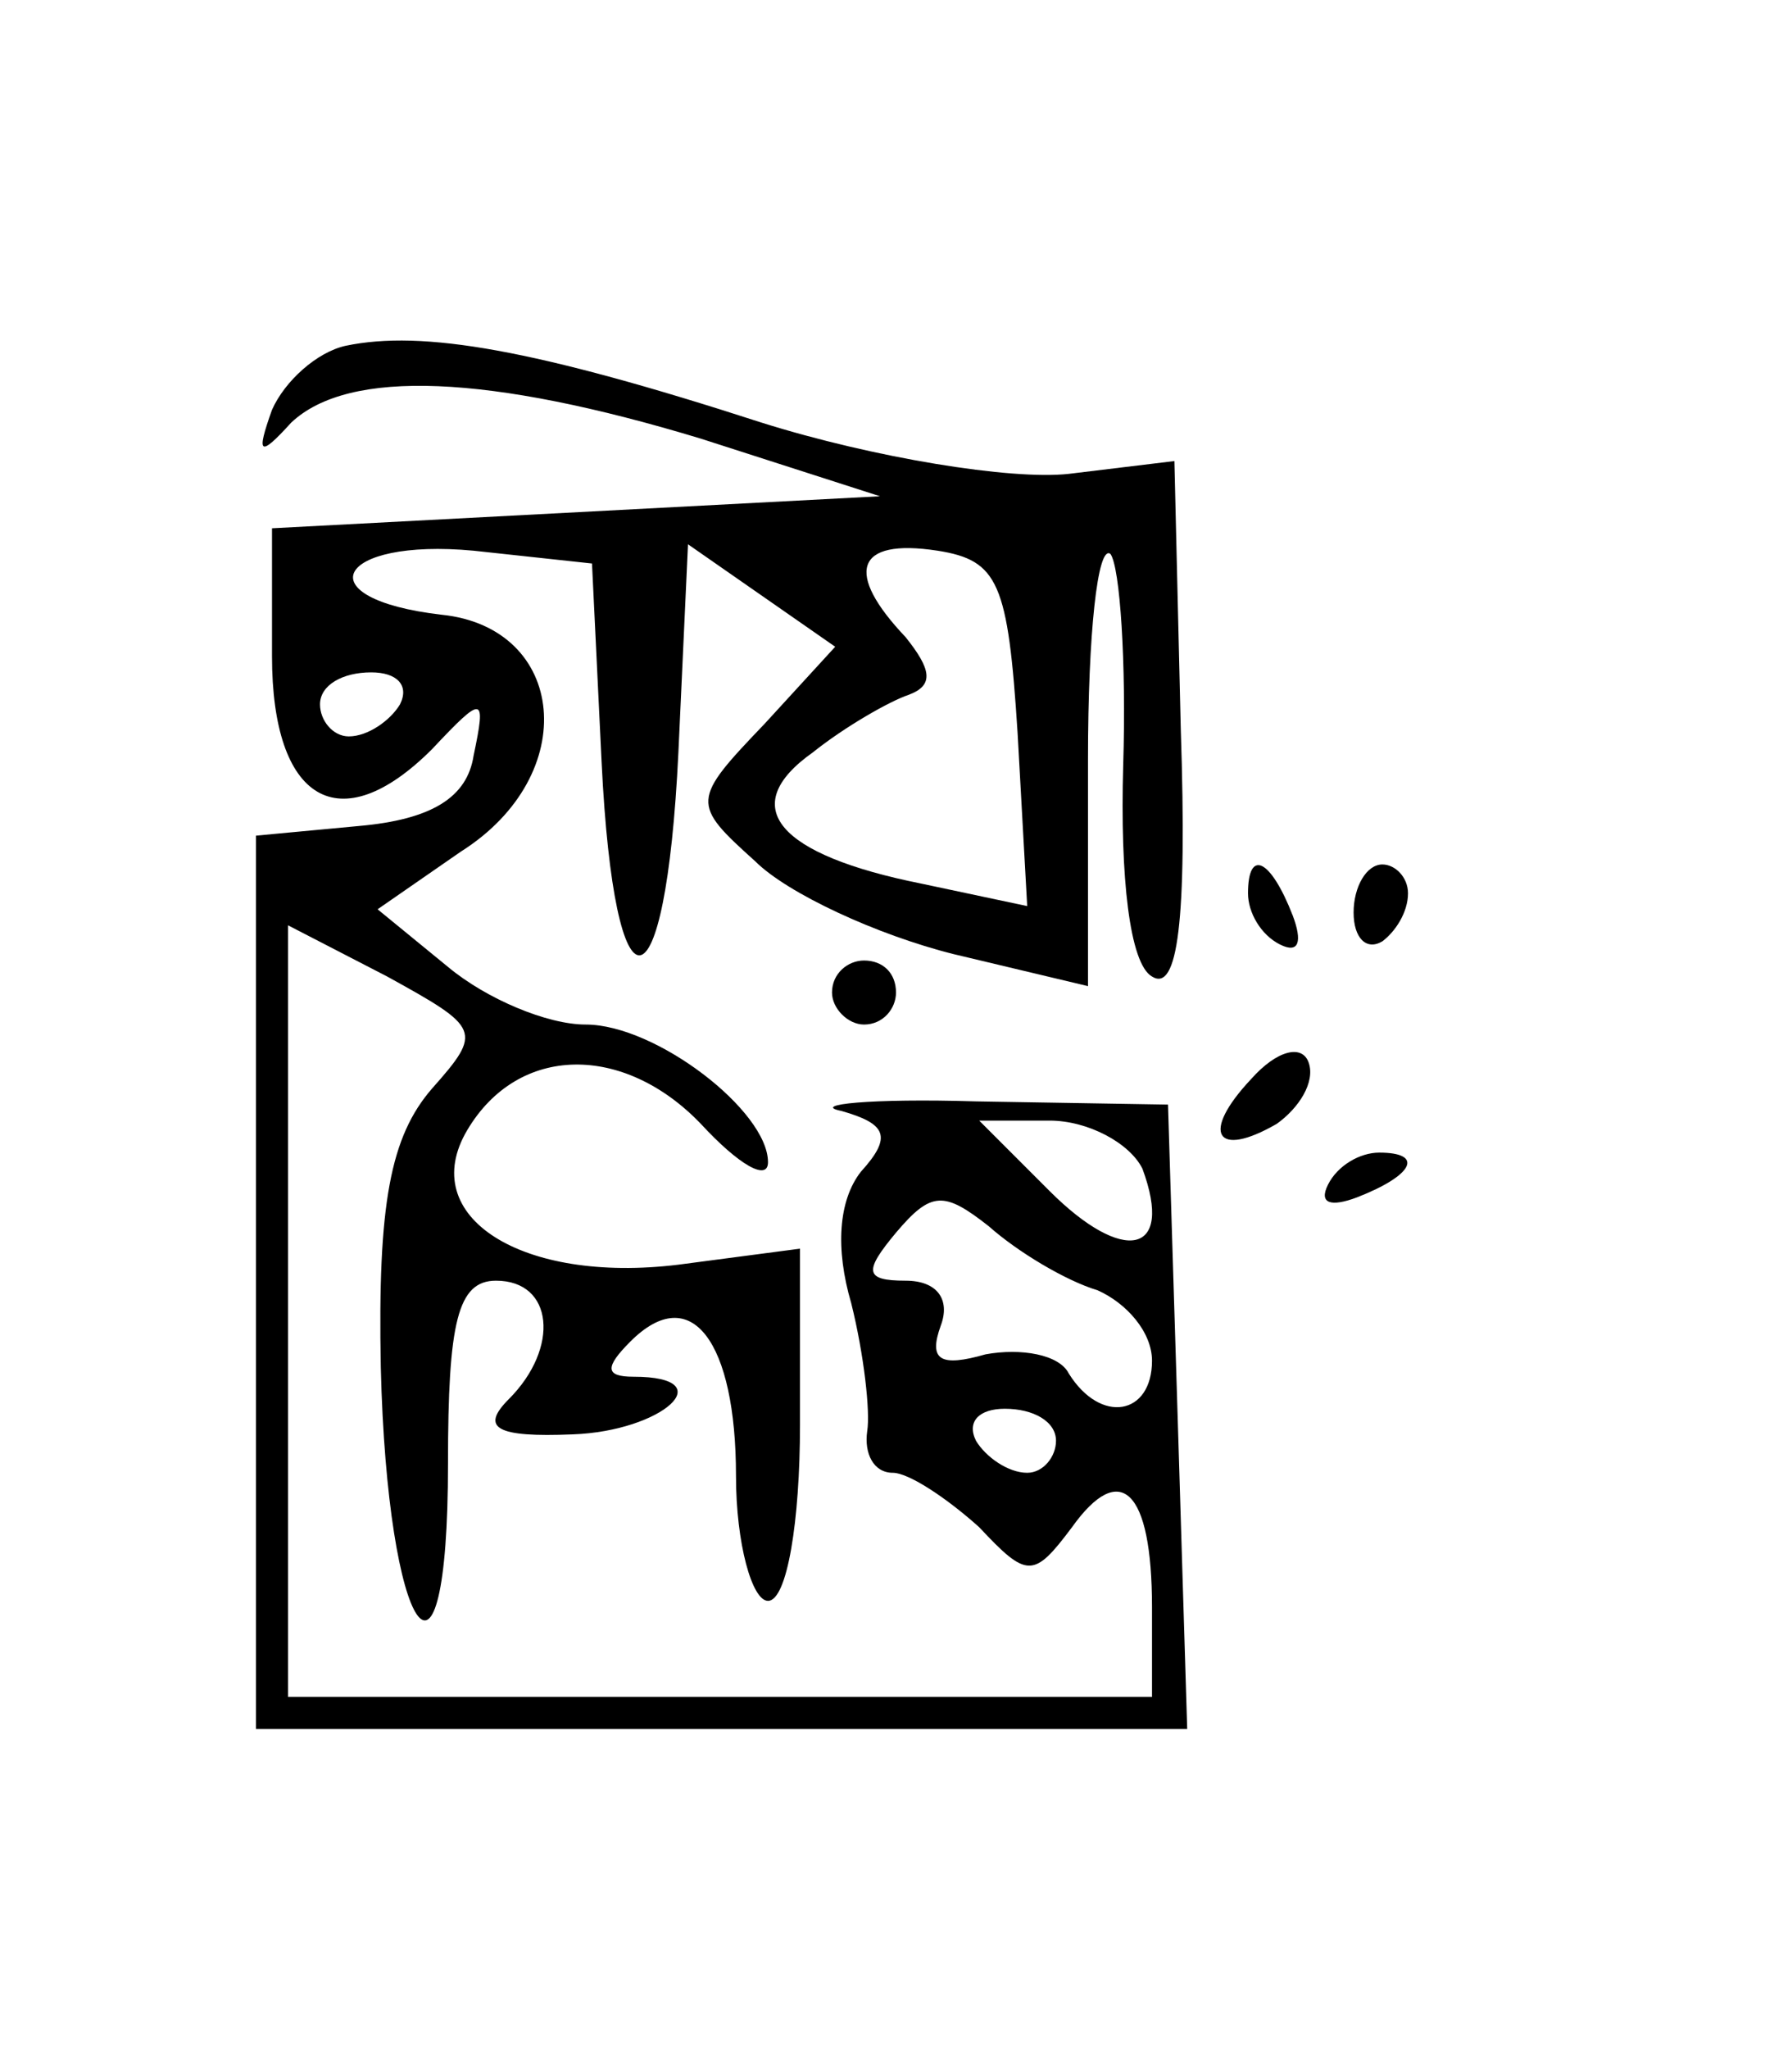 <?xml version="1.0" standalone="no"?>
<!DOCTYPE svg PUBLIC "-//W3C//DTD SVG 20010904//EN"
 "http://www.w3.org/TR/2001/REC-SVG-20010904/DTD/svg10.dtd">
<svg version="1.0" xmlns="http://www.w3.org/2000/svg"
 width="56pt" height="64pt" viewBox="0 0 56 64"
 preserveAspectRatio="xMidYMid meet">

<g transform="translate(0,64) scale(0.1,-0.1)"
fill="#000000" stroke="none">
<path d="M108 532 c-9 -2 -19 -11 -23 -20 -5 -14 -4 -15 6 -4 18 17 62 15 128
-5 l56 -18 -95 -5 -95 -5 0 -40 c0 -45 21 -58 50 -29 16 17 17 17 13 -2 -2
-13 -13 -20 -36 -22 l-32 -3 0 -140 0 -139 145 0 146 0 -3 98 -3 97 -60 1
c-33 1 -52 -1 -42 -3 14 -4 16 -8 6 -19 -7 -9 -8 -24 -3 -41 4 -16 6 -34 5
-40 -1 -7 2 -13 8 -13 5 0 17 -8 27 -17 15 -16 17 -16 29 0 15 21 25 12 25
-25 l0 -28 -135 0 -135 0 0 120 0 121 31 -16 c29 -16 30 -17 14 -35 -13 -15
-17 -36 -16 -87 2 -84 21 -112 21 -30 0 44 3 57 15 57 18 0 20 -21 4 -37 -9
-9 -4 -12 20 -11 28 1 47 18 19 18 -9 0 -9 3 -1 11 19 19 33 0 33 -42 0 -21 5
-39 10 -39 6 0 10 25 10 55 l0 55 -38 -5 c-49 -6 -82 15 -66 42 16 27 49 27
73 2 12 -13 21 -18 21 -12 0 16 -35 43 -57 43 -12 0 -31 8 -43 18 l-22 18 26
18 c38 24 33 70 -6 74 -43 5 -33 24 10 20 l37 -4 3 -62 c4 -82 20 -80 24 3 l3
65 23 -16 23 -16 -22 -24 c-23 -24 -23 -25 -3 -43 10 -10 38 -23 62 -29 l42
-10 0 71 c0 39 3 67 7 64 3 -4 5 -34 4 -66 -1 -35 2 -62 9 -66 8 -5 11 17 9
77 l-2 84 -33 -4 c-18 -2 -61 5 -96 16 -71 23 -106 29 -130 24z m210 -121 l3
-54 -33 7 c-45 9 -58 24 -34 41 10 8 24 16 30 18 8 3 7 8 -1 18 -19 20 -16 31
10 27 19 -3 22 -10 25 -57z m-193 9 c-3 -5 -10 -10 -16 -10 -5 0 -9 5 -9 10 0
6 7 10 16 10 8 0 12 -4 9 -10z m232 -145 c10 -27 -6 -30 -29 -7 l-22 22 22 0
c12 0 25 -7 29 -15z m-14 -38 c9 -4 17 -13 17 -22 0 -17 -16 -20 -26 -4 -3 6
-15 8 -26 6 -14 -4 -18 -2 -14 9 3 8 -1 14 -11 14 -13 0 -13 3 -3 15 11 13 15
13 29 2 9 -8 24 -17 34 -20z m-13 -47 c0 -5 -4 -10 -9 -10 -6 0 -13 5 -16 10
-3 6 1 10 9 10 9 0 16 -4 16 -10z"/>
<path d="M390 361 c0 -6 4 -13 10 -16 6 -3 7 1 4 9 -7 18 -14 21 -14 7z"/>
<path d="M423 355 c0 -8 4 -12 9 -9 4 3 8 9 8 15 0 5 -4 9 -8 9 -5 0 -9 -7 -9
-15z"/>
<path d="M260 330 c0 -5 5 -10 10 -10 6 0 10 5 10 10 0 6 -4 10 -10 10 -5 0
-10 -4 -10 -10z"/>
<path d="M391 303 c-16 -17 -11 -25 8 -14 7 5 12 13 10 19 -2 6 -10 4 -18 -5z"/>
<path d="M415 270 c-3 -6 1 -7 9 -4 18 7 21 14 7 14 -6 0 -13 -4 -16 -10z"/>
</g>
</svg>
